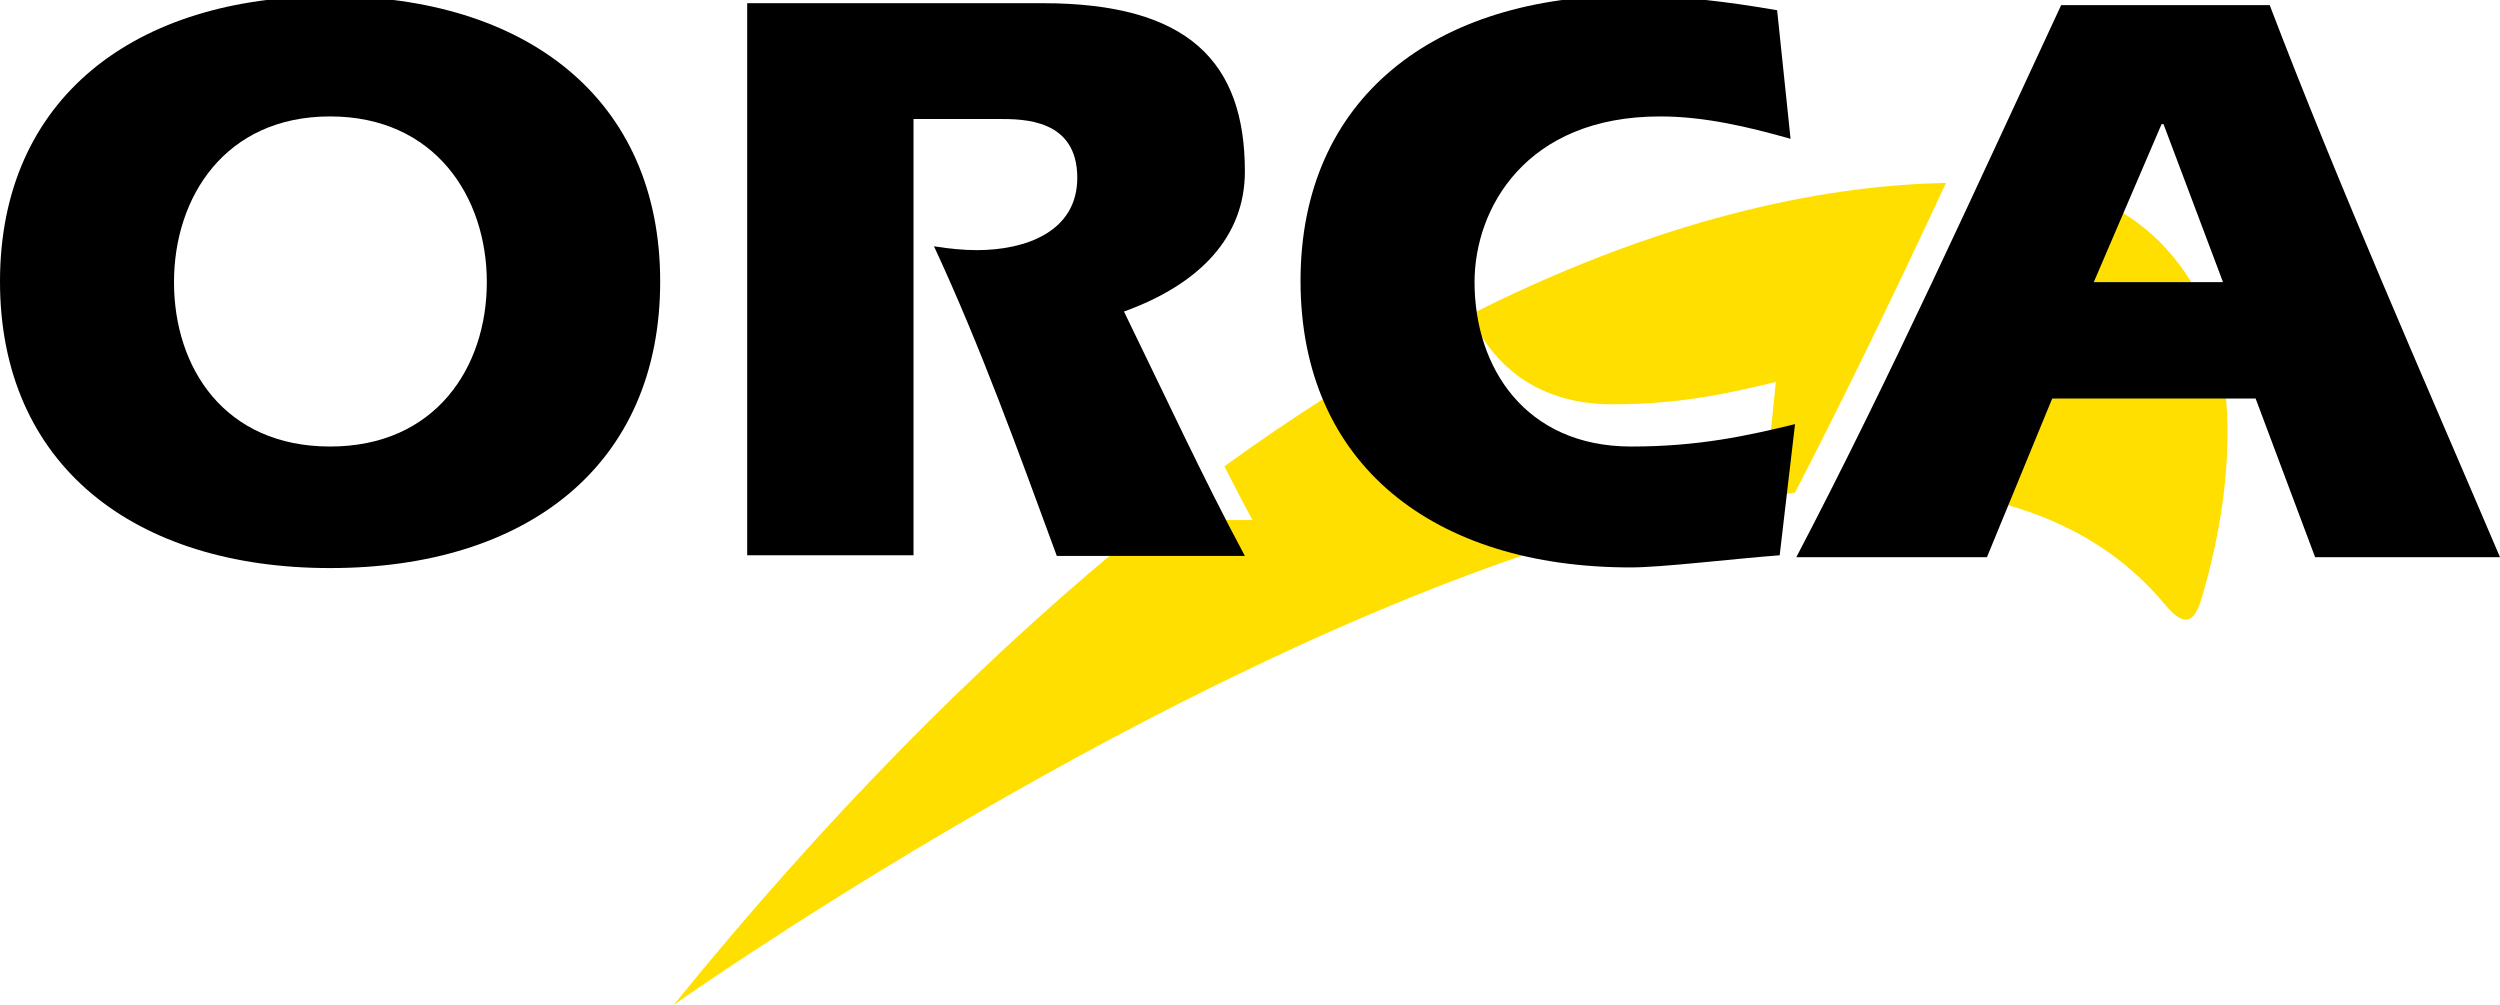 <?xml version="1.0" encoding="UTF-8" standalone="no"?>
<svg
   xmlns:dc="http://purl.org/dc/elements/1.1/"
   xmlns:cc="http://creativecommons.org/ns#"
   xmlns:rdf="http://www.w3.org/1999/02/22-rdf-syntax-ns#"
   xmlns:svg="http://www.w3.org/2000/svg"
   xmlns="http://www.w3.org/2000/svg"
   height="157.1"
   width="390.8"
   xml:space="preserve"
   viewBox="0 0 390.8 157.1"
   y="0px"
   x="0px"
   id="Ebene_1"
   version="1.1"><defs
   id="defs25" />
<style
   id="style2"
   type="text/css">
	.st0{fill:#FFDF00;}
</style>






<g
   transform="translate(-31.8,-244.1)"
   id="g4549"><path
     style="fill:#ffdf00"
     class="st0"
     d="m 262.6,292.8 c 0,0.1 -0.4,0.2 -0.3,0.3 0.1,0.8 0.4,2.3 0.9,3.8 0,0.1 0.3,-0.3 0.3,-0.1 3.9,6.2 10.6,10.5 20.3,10.5 10.6,0 18.2,-1.7 25.6,-3.5 l -0.8,7.9 c 1.3,-0.3 2.2,-0.6 3.4,-0.9 l -1.1,10.5 c 0.4,0 1.1,-0.1 1.5,-0.2 8.2,-15.9 16,-32.1 23.6,-48.4 -16.8,0.3 -42,4.4 -73.4,20.1 z"
     id="path4" /><path
     style="fill:#ffdf00"
     class="st0"
     d="m 238.9,306.3 c -5,3.2 -10.5,6.9 -15.7,10.7 1.5,2.9 2.9,5.7 4.4,8.4 h -4.4 c 0.1,0 2.9,5.2 2.8,5.2 h -20.3 c -21.5,18 -44.5,40.9 -68.6,70.6 0,0 68.5,-48.5 133.4,-70.5 -15,-3.4 -26.3,-11.7 -31.6,-24.4 z"
     id="path6" /><path
     d="m 83.4,262.3 c 16.4,0 24.5,12.6 24.5,25.9 0,13.3 -8,25.7 -24.5,25.7 -16.5,0 -24.4,-12.3 -24.4,-25.7 0,-13.3 8,-25.9 24.4,-25.9 z m 0,70.6 c 30.7,0 51.6,-16 51.6,-44.8 0,-28.6 -21,-44.6 -51.6,-44.6 -30.6,0 -51.6,16 -51.6,44.6 0,28.7 21,44.8 51.6,44.8 z"
     id="path8" /><g
     id="g14">
	<path
   class="st0"
   d="m 379.7,306.1 h -27.2 l -0.1,0.4 -6.9,16.5 0.3,0.1 c 9.7,2.8 18.1,7.8 24.6,15.7 2.9,3.4 4.4,2.6 5.5,-1 2.1,-6.9 4.9,-19.1 3.9,-31.2 z"
   id="path10"
   style="fill:#ffdf00" />
	<path
   class="st0"
   d="m 363.7,277.4 -0.2,-0.1 -4.7,11 h 15.6 c -2.5,-4.1 -5.9,-7.9 -10.7,-10.9 z"
   id="path12"
   style="fill:#ffdf00" />
</g><path
     d="m 359.1,288.2 10.6,-24.7 h 0.3 l 9.3,24.7 z m -16.7,43 10.2,-24.8 h 31.8 l 9.3,24.8 h 28.9 c -12.2,-28.6 -25.2,-58 -36,-86.3 H 354 c -13.5,29 -26.7,58.2 -41.4,86.3 z"
     id="path16" /><path
     d="m 310,330.9 c -7.8,0.6 -18.4,1.9 -23.3,1.9 -30.7,0 -51.6,-16 -51.6,-44.8 0,-28.6 21,-44.6 51.6,-44.6 7.5,0 15.4,1 22.9,2.3 l 2.1,20.1 c -6.7,-1.9 -13.5,-3.5 -20.4,-3.5 -21,0 -29,14.4 -29,25.9 0,13.3 7.9,25.7 24.5,25.7 10.6,0 18.2,-1.7 25.6,-3.5 z"
     id="path18" /><path
     d="m 148.7,244.6 h 46.1 c 22.8,0 31.6,9.2 31.6,26.3 0,10.2 -7,17.6 -18.9,21.9 6.3,12.9 12.6,26.5 18.9,38.2 H 197 c -6,-16.3 -11.9,-32.7 -19.2,-48.4 2.5,0.4 4.7,0.6 6.7,0.6 7.5,0 15.7,-2.8 15.7,-11.3 0,-9.2 -8.4,-9.2 -12.3,-9.2 h -13.3 v 68.2 h -26 v -86.3 z"
     id="path20" /></g>
</svg>